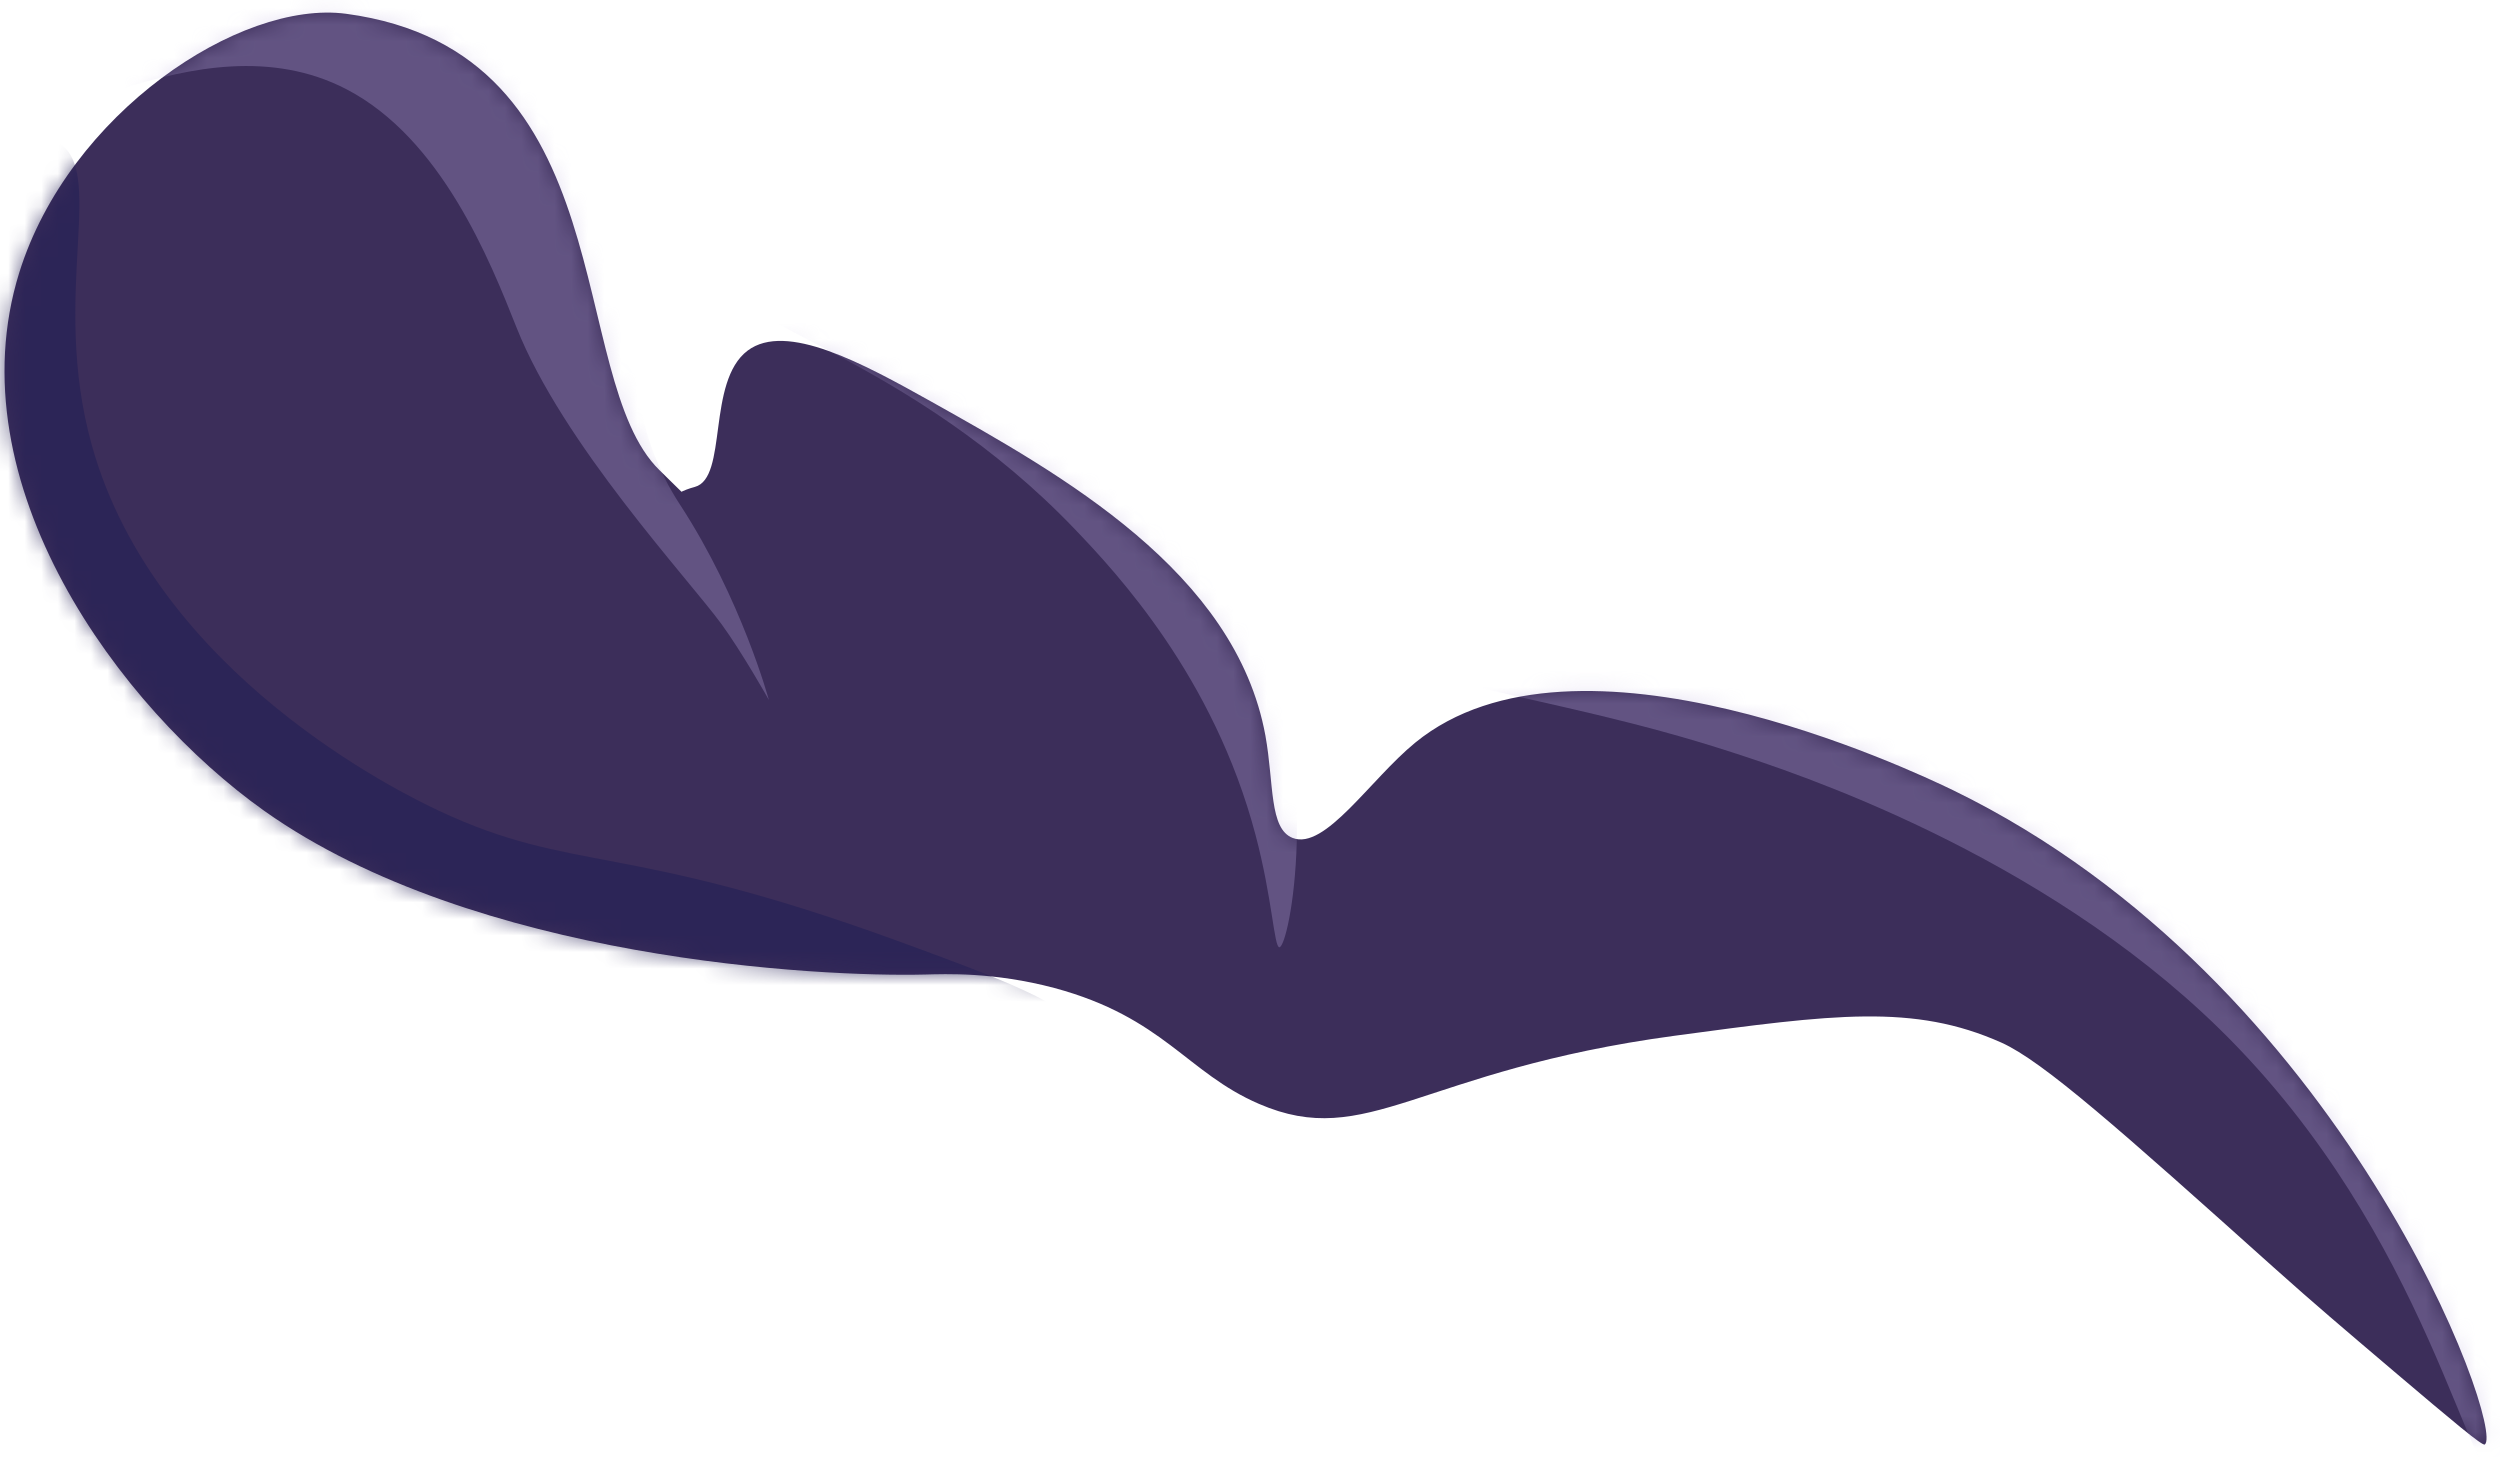 <?xml version="1.0" encoding="UTF-8"?> <svg xmlns="http://www.w3.org/2000/svg" width="151" height="88" viewBox="0 0 151 88" fill="none"><path d="M39.839 28.404C34.097 22.808 37.828 3.106 20.909 0.833C14.483 -0.027 4.151 6.866 1.163 16.469C-2.8 29.22 7.24 42.787 15.969 48.981C28.706 58.001 49.559 59.021 55.883 58.861C57.093 58.832 60.022 58.7 63.694 59.677C70.281 61.455 71.68 64.792 76.037 66.672C82.595 69.513 85.684 64.646 101.131 62.562C110.749 61.265 115.573 60.609 120.877 62.97C123.413 64.107 128.062 68.246 137.33 76.552C139.822 78.782 141.425 80.137 144.631 82.862C148.172 85.864 149.935 87.35 150.081 87.248C151.334 86.33 141.643 59.269 117.992 47.742C115.398 46.489 95.2 36.914 85.48 44.856C82.755 47.086 80.03 51.37 78.078 50.613C76.649 50.059 76.955 47.334 76.431 44.434C74.624 34.539 64.117 28.666 56.262 24.265C52.095 21.934 47.49 19.427 45.158 21.176C42.666 23.056 43.978 28.87 41.967 29.41C30.265 32.514 73.239 61.003 39.81 28.375L39.839 28.404Z" fill="#3C2E5A"></path><mask id="mask0_236_66903" style="mask-type:luminance" maskUnits="userSpaceOnUse" x="0" y="0" width="151" height="88"><path d="M39.84 28.404C34.098 22.808 37.829 3.106 20.91 0.833C14.483 -0.027 4.151 6.866 1.164 16.469C-2.8 29.22 7.241 42.787 15.97 48.981C28.706 58.001 49.559 59.021 55.884 58.861C57.094 58.832 60.023 58.7 63.695 59.677C70.282 61.455 71.681 64.792 76.038 66.672C82.596 69.513 85.685 64.646 101.132 62.562C110.75 61.265 115.573 60.609 120.878 62.97C123.414 64.107 128.062 68.246 137.33 76.552C139.822 78.782 141.425 80.137 144.631 82.862C148.172 85.864 149.936 87.35 150.081 87.248C151.335 86.33 141.644 59.269 117.993 47.742C115.399 46.489 95.201 36.914 85.481 44.856C82.756 47.086 80.031 51.37 78.078 50.613C76.65 50.059 76.956 47.334 76.431 44.434C74.624 34.539 64.118 28.666 56.263 24.265C52.095 21.934 47.49 19.427 45.159 21.176C42.667 23.056 43.978 28.87 41.967 29.41C30.265 32.514 73.24 61.003 39.81 28.375L39.84 28.404Z" fill="white"></path></mask><g mask="url(#mask0_236_66903)"><path opacity="0.32" d="M-0.688 6.822C1.089 9.489 11.888 0.716 20.908 5.38C26.65 8.352 29.579 15.697 31.197 19.777C33.98 26.801 41.558 34.933 43.583 37.702C44.807 39.377 46.439 42.263 46.439 42.277C46.439 42.277 44.793 36.186 41.077 30.488C35.656 22.196 40.261 13.263 36.763 5.292C33.135 -2.971 21.957 -9.31 12.485 -6.949C3.698 -4.763 -2.189 4.564 -0.688 6.837V6.822Z" fill="#B2A4D9"></path><path opacity="0.32" d="M44.502 17.169C43.846 19.471 55.009 21.599 64.933 31.975C67.454 34.612 73.312 40.879 75.833 50.424C76.853 54.271 76.955 57.229 77.276 57.215C77.873 57.171 79.855 47.043 76.139 36.944C72.233 26.306 62.514 17.038 51.759 15.96C49.063 15.697 44.881 15.785 44.487 17.154L44.502 17.169Z" fill="#B2A4D9"></path><path opacity="0.32" d="M104.571 45.425C108.345 46.649 123.151 51.473 134.066 62.155C146.919 74.745 149.105 90.323 151.203 89.726C152.763 89.289 152.792 80.414 150.111 71.758C142.023 45.702 110.546 25.563 91.543 32.12C88.192 33.272 83.353 35.909 83.587 38.299C83.907 41.476 93.044 41.68 104.571 45.425Z" fill="#B2A4D9"></path><path opacity="0.66" d="M3.349 8.527C6.599 10.086 2.97 17.679 5.55 26.903C9.411 40.718 24.319 47.946 26.534 48.981C34.622 52.77 37.74 50.831 54.105 56.791C60.139 58.992 65.151 60.857 64.948 62.271C64.612 64.501 51.599 65.462 39.853 63.51C33.077 62.373 7.692 57.098 -3.209 36.346C-4.943 33.038 -10.641 22.196 -5.948 14.269C-3.719 10.48 0.915 7.318 3.378 8.512L3.349 8.527Z" fill="#252056"></path></g></svg> 